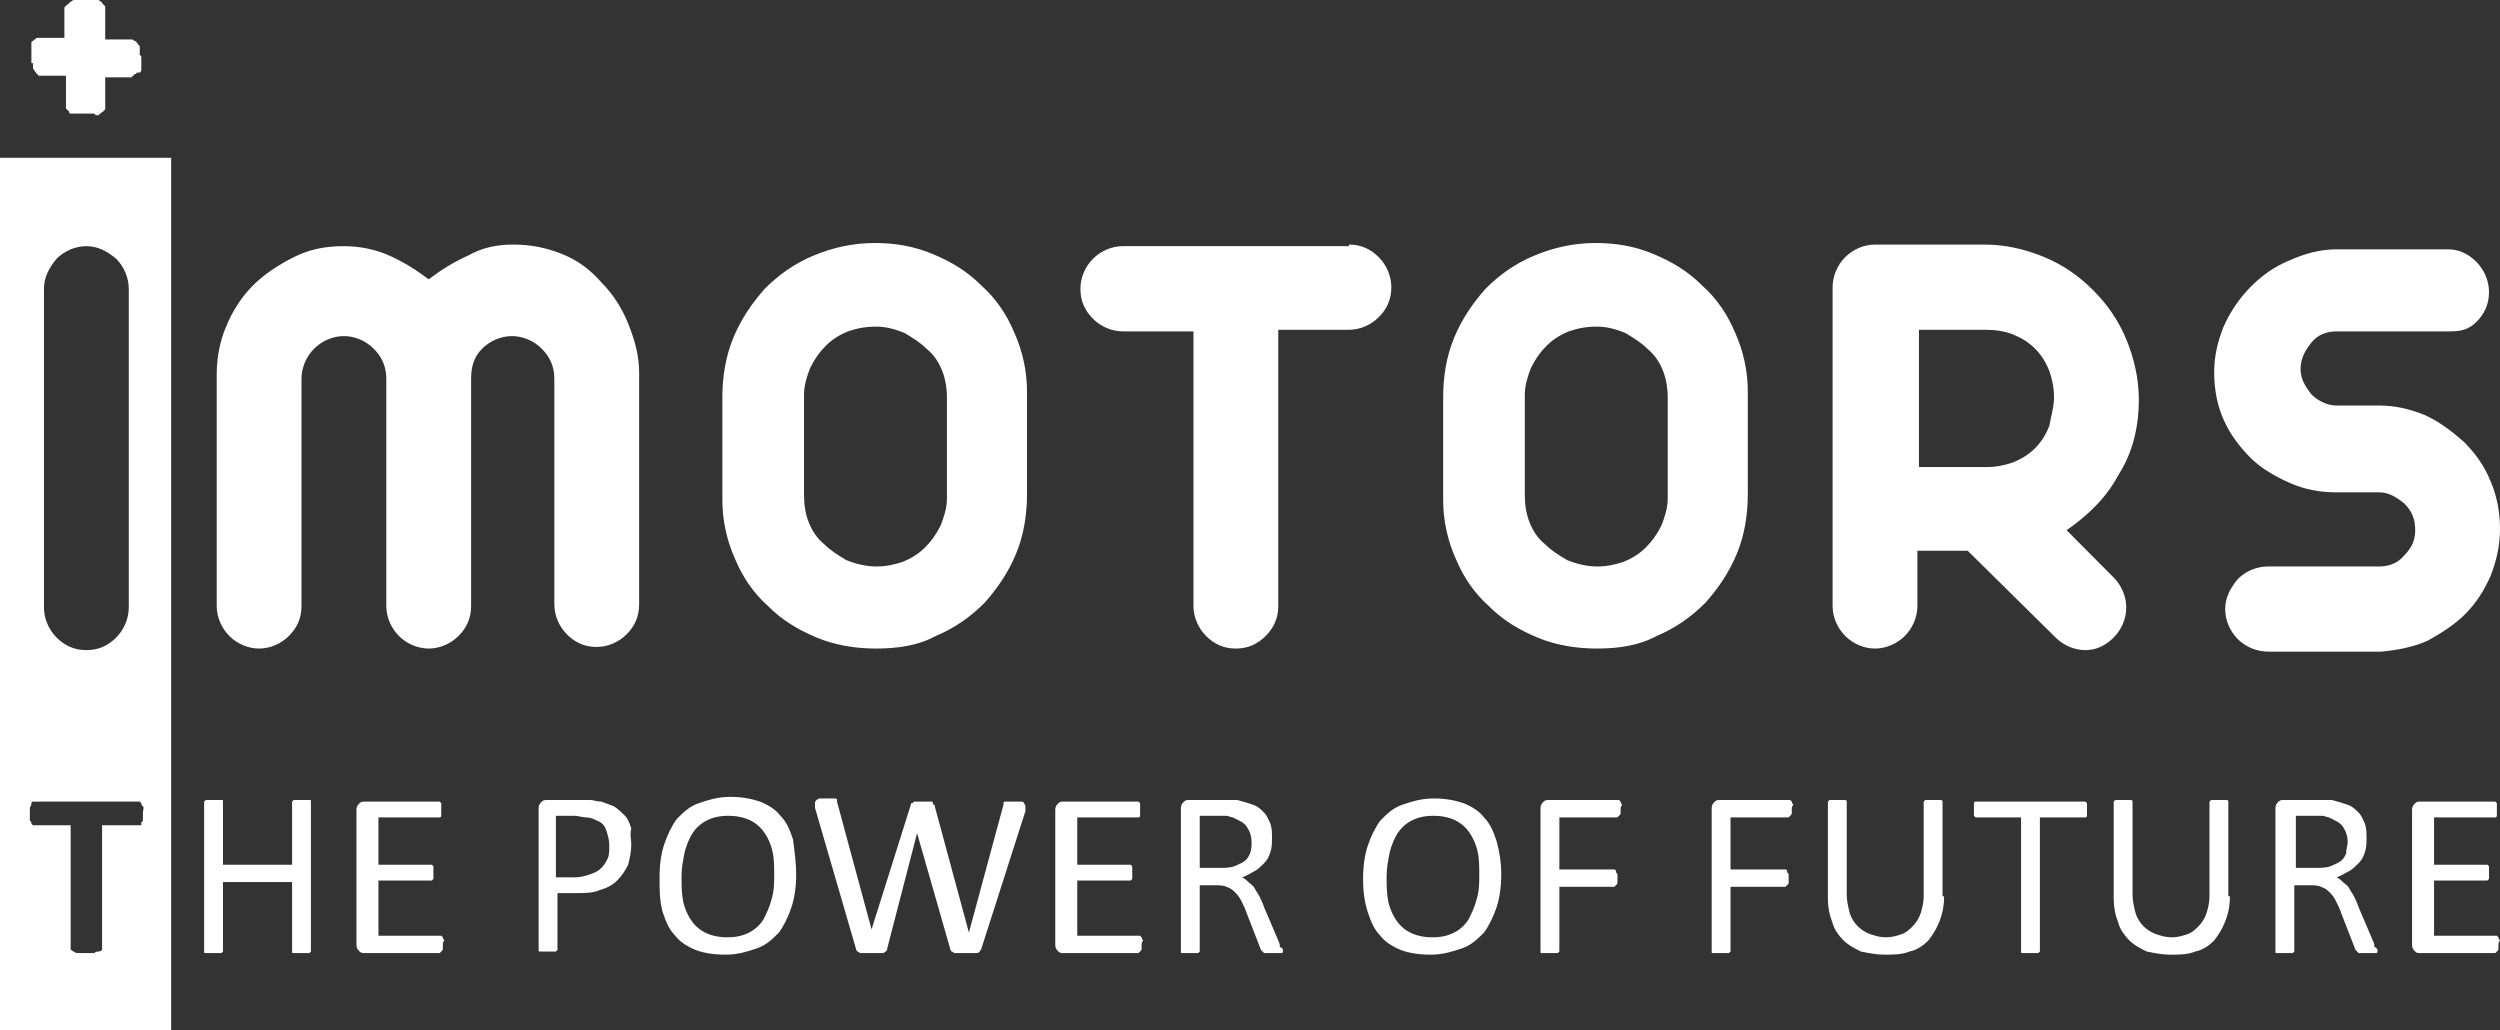 <svg width="148" height="61" viewBox="0 0 148 61" fill="none" xmlns="http://www.w3.org/2000/svg">
<rect x="0" y="0" width="148" height="61" fill="#333333" stroke="none"/>
<g clip-path="url(#clip0_19_22)">
<path d="M45.832 51.845C45.832 51.378 45.832 50.818 45.739 50.444C45.646 49.977 45.46 49.603 45.274 49.323C45.088 49.043 44.809 48.763 44.437 48.576C44.065 48.389 43.6 48.295 43.136 48.295C42.578 48.295 42.206 48.389 41.834 48.576C41.462 48.763 41.183 49.043 40.998 49.323C40.812 49.603 40.626 50.07 40.533 50.444C40.44 50.911 40.347 51.378 40.347 51.845C40.347 52.406 40.347 52.873 40.44 53.34C40.533 53.807 40.719 54.181 40.904 54.461C41.09 54.741 41.369 55.021 41.741 55.208C42.113 55.395 42.578 55.489 43.043 55.489C43.6 55.489 43.972 55.395 44.344 55.208C44.716 55.021 44.995 54.741 45.181 54.461C45.367 54.087 45.553 53.714 45.646 53.34C45.832 52.779 45.832 52.312 45.832 51.845ZM47.133 51.752C47.133 52.499 47.04 53.153 46.854 53.714C46.668 54.274 46.389 54.835 46.111 55.208C45.739 55.582 45.367 55.956 44.809 56.142C44.251 56.329 43.694 56.516 42.95 56.516C42.299 56.516 41.648 56.423 41.183 56.236C40.719 56.049 40.254 55.769 39.975 55.395C39.603 55.021 39.417 54.554 39.231 53.994C39.045 53.34 39.045 52.686 39.045 51.939C39.045 51.191 39.138 50.538 39.324 49.977C39.51 49.416 39.789 48.856 40.068 48.482C40.44 48.109 40.812 47.735 41.369 47.548C41.927 47.361 42.485 47.175 43.229 47.175C43.879 47.175 44.437 47.268 44.995 47.455C45.46 47.642 45.925 47.922 46.203 48.295C46.575 48.669 46.761 49.136 46.947 49.697C47.04 50.444 47.133 51.098 47.133 51.752ZM36.07 50.07C36.07 49.697 35.977 49.416 35.884 49.136C35.791 48.856 35.606 48.669 35.327 48.576C35.141 48.482 34.955 48.389 34.676 48.389C34.49 48.389 34.211 48.295 34.025 48.295H32.91V51.939H34.025C34.397 51.939 34.676 51.845 34.955 51.752C35.234 51.658 35.42 51.565 35.606 51.378C35.791 51.191 35.884 51.005 35.977 50.818C36.07 50.631 36.07 50.351 36.07 50.07ZM37.372 49.977C37.372 50.444 37.279 50.818 37.186 51.191C37 51.565 36.814 51.845 36.535 52.126C36.256 52.406 35.884 52.593 35.513 52.686C35.141 52.873 34.583 52.873 34.025 52.873H33.002V56.142V56.236L32.91 56.329C32.91 56.329 32.817 56.329 32.724 56.329C32.631 56.329 32.538 56.329 32.445 56.329C32.352 56.329 32.259 56.329 32.166 56.329C32.073 56.329 32.073 56.329 31.98 56.329C31.887 56.329 31.887 56.329 31.887 56.236V56.142V47.828C31.887 47.642 31.98 47.548 32.073 47.455C32.166 47.361 32.259 47.361 32.445 47.361H34.397C34.583 47.361 34.769 47.361 34.955 47.361C35.141 47.361 35.327 47.455 35.606 47.455C35.884 47.548 36.07 47.642 36.349 47.735C36.628 47.922 36.814 48.109 37 48.295C37.186 48.482 37.279 48.763 37.372 49.043C37.279 49.416 37.372 49.697 37.372 49.977ZM26.216 55.956C26.216 56.049 26.216 56.142 26.216 56.142C26.216 56.236 26.216 56.236 26.123 56.329L26.03 56.423H25.937H21.568C21.475 56.423 21.382 56.423 21.289 56.329C21.196 56.236 21.103 56.142 21.103 55.956V47.922C21.103 47.735 21.196 47.642 21.289 47.548C21.382 47.455 21.475 47.455 21.568 47.455H25.937H26.03L26.123 47.548C26.123 47.548 26.123 47.642 26.123 47.735C26.123 47.828 26.123 47.922 26.123 47.922C26.123 48.015 26.123 48.109 26.123 48.109C26.123 48.202 26.123 48.202 26.123 48.295C26.123 48.295 26.123 48.389 26.03 48.389H25.937H22.404V51.191H25.472H25.565L25.658 51.285C25.658 51.285 25.658 51.378 25.658 51.472C25.658 51.565 25.658 51.658 25.658 51.658C25.658 51.752 25.658 51.845 25.658 51.845C25.658 51.939 25.658 51.939 25.658 52.032L25.565 52.126H25.472H22.404V55.395H26.03H26.123L26.216 55.489C26.216 55.489 26.216 55.582 26.309 55.675C26.216 55.769 26.216 55.862 26.216 55.956ZM147.907 55.956C147.907 56.049 147.907 56.142 147.907 56.142C147.907 56.236 147.907 56.236 147.814 56.329L147.721 56.423H147.628H143.259C143.166 56.423 143.073 56.423 142.98 56.329C142.887 56.236 142.794 56.142 142.794 55.956V47.922C142.794 47.735 142.887 47.642 142.98 47.548C143.073 47.455 143.166 47.455 143.259 47.455H147.628H147.721L147.814 47.548C147.814 47.548 147.814 47.642 147.814 47.735C147.814 47.828 147.814 47.922 147.814 47.922C147.814 48.015 147.814 48.109 147.814 48.109C147.814 48.202 147.814 48.202 147.814 48.295C147.814 48.295 147.814 48.389 147.721 48.389H147.628H144.096V51.191H147.163H147.256L147.349 51.285C147.349 51.285 147.349 51.378 147.349 51.472C147.349 51.565 147.349 51.658 147.349 51.658C147.349 51.752 147.349 51.845 147.349 51.845C147.349 51.939 147.349 51.939 147.349 52.032L147.256 52.126H147.163H144.096V55.395H147.721H147.814L147.907 55.489C147.907 55.489 147.907 55.582 148 55.675C147.907 55.769 147.907 55.862 147.907 55.956ZM138.982 49.884C138.982 49.51 138.889 49.23 138.704 48.949C138.518 48.669 138.239 48.576 137.867 48.389C137.774 48.389 137.588 48.295 137.495 48.295C137.309 48.295 137.123 48.295 136.937 48.295H135.915V51.378H137.123C137.402 51.378 137.681 51.378 137.96 51.285C138.146 51.191 138.425 51.098 138.518 51.005C138.704 50.911 138.797 50.724 138.889 50.538C138.889 50.257 138.982 50.07 138.982 49.884ZM140.749 56.236V56.329C140.749 56.329 140.749 56.423 140.656 56.423C140.656 56.423 140.563 56.423 140.47 56.423C140.377 56.423 140.284 56.423 140.098 56.423C140.005 56.423 139.912 56.423 139.819 56.423C139.726 56.423 139.726 56.423 139.633 56.423L139.54 56.329L139.447 56.236L138.611 54.087C138.518 53.807 138.425 53.62 138.332 53.433C138.239 53.246 138.146 53.06 137.96 52.873C137.774 52.686 137.681 52.593 137.402 52.499C137.216 52.406 136.937 52.406 136.658 52.406H135.822V56.236V56.329L135.729 56.423C135.729 56.423 135.636 56.423 135.543 56.423C135.45 56.423 135.357 56.423 135.264 56.423C135.171 56.423 135.078 56.423 134.985 56.423C134.892 56.423 134.892 56.423 134.799 56.423C134.706 56.423 134.706 56.423 134.706 56.329V56.236V47.828C134.706 47.642 134.799 47.548 134.892 47.455C134.985 47.361 135.078 47.361 135.171 47.361H137.123C137.309 47.361 137.588 47.361 137.681 47.361C137.867 47.361 137.96 47.361 138.053 47.361C138.425 47.455 138.704 47.548 138.982 47.642C139.261 47.735 139.447 47.922 139.633 48.109C139.819 48.295 139.912 48.576 140.005 48.763C140.098 49.043 140.098 49.323 140.098 49.603C140.098 49.884 140.098 50.164 140.005 50.444C139.912 50.724 139.819 50.911 139.633 51.098C139.447 51.285 139.261 51.472 139.075 51.565C138.889 51.658 138.611 51.845 138.332 51.939C138.518 52.032 138.611 52.126 138.704 52.219C138.797 52.312 138.982 52.406 139.075 52.593C139.168 52.779 139.261 52.873 139.354 53.06C139.447 53.246 139.54 53.433 139.633 53.714L140.47 55.675C140.563 55.862 140.563 55.956 140.563 56.049C140.749 56.142 140.749 56.236 140.749 56.236ZM132.01 53.06C132.01 53.62 131.917 54.087 131.731 54.554C131.545 55.021 131.359 55.302 131.08 55.675C130.802 55.956 130.43 56.236 129.965 56.329C129.5 56.516 129.035 56.516 128.477 56.516C128.013 56.516 127.548 56.423 127.083 56.329C126.711 56.142 126.339 55.956 126.06 55.675C125.781 55.395 125.503 55.021 125.41 54.648C125.224 54.181 125.131 53.714 125.131 53.153V47.548V47.455L125.224 47.361C125.317 47.361 125.317 47.361 125.41 47.361C125.503 47.361 125.596 47.361 125.688 47.361C125.781 47.361 125.874 47.361 125.967 47.361C126.06 47.361 126.153 47.361 126.153 47.361C126.153 47.361 126.246 47.361 126.246 47.455V47.548V52.966C126.246 53.34 126.339 53.714 126.432 54.087C126.525 54.367 126.711 54.648 126.897 54.835C127.083 55.021 127.362 55.208 127.641 55.302C127.92 55.395 128.199 55.489 128.57 55.489C128.942 55.489 129.221 55.395 129.5 55.302C129.779 55.208 129.965 55.021 130.151 54.835C130.337 54.648 130.523 54.367 130.616 54.087C130.709 53.807 130.802 53.433 130.802 53.06V47.548V47.455L130.895 47.361C130.987 47.361 130.987 47.361 131.08 47.361C131.173 47.361 131.266 47.361 131.359 47.361C131.452 47.361 131.545 47.361 131.638 47.361C131.731 47.361 131.824 47.361 131.824 47.361C131.824 47.361 131.917 47.361 131.917 47.455V47.548V53.06H132.01ZM123.55 47.922C123.55 48.015 123.55 48.109 123.55 48.109C123.55 48.202 123.55 48.202 123.55 48.295C123.55 48.295 123.55 48.389 123.457 48.389H123.364H120.761V56.236V56.329L120.668 56.423C120.668 56.423 120.575 56.423 120.482 56.423C120.389 56.423 120.297 56.423 120.204 56.423C120.111 56.423 120.018 56.423 119.925 56.423C119.832 56.423 119.739 56.423 119.739 56.423C119.646 56.423 119.646 56.423 119.646 56.329V56.236V48.389H117.043H116.95L116.857 48.295C116.857 48.295 116.857 48.202 116.857 48.109C116.857 48.015 116.857 47.922 116.857 47.922V47.735C116.857 47.642 116.857 47.642 116.857 47.548C116.857 47.548 116.857 47.455 116.95 47.455H117.043H123.364H123.457L123.55 47.548C123.55 47.548 123.55 47.642 123.55 47.735C123.55 47.735 123.55 47.828 123.55 47.922ZM115.09 53.06C115.09 53.62 114.998 54.087 114.812 54.554C114.626 55.021 114.44 55.302 114.161 55.675C113.882 55.956 113.51 56.236 113.045 56.329C112.58 56.516 112.116 56.516 111.558 56.516C111.093 56.516 110.628 56.423 110.163 56.329C109.791 56.142 109.42 55.956 109.141 55.675C108.862 55.395 108.583 55.021 108.49 54.648C108.304 54.181 108.211 53.714 108.211 53.153V47.548V47.455L108.304 47.361C108.397 47.361 108.397 47.361 108.49 47.361C108.583 47.361 108.676 47.361 108.769 47.361C108.862 47.361 108.955 47.361 109.048 47.361C109.141 47.361 109.234 47.361 109.234 47.361C109.234 47.361 109.327 47.361 109.327 47.455V47.548V52.966C109.327 53.34 109.42 53.714 109.513 54.087C109.606 54.367 109.791 54.648 109.977 54.835C110.163 55.021 110.442 55.208 110.721 55.302C111 55.395 111.279 55.489 111.651 55.489C112.023 55.489 112.302 55.395 112.58 55.302C112.859 55.208 113.045 55.021 113.231 54.835C113.417 54.648 113.603 54.367 113.696 54.087C113.789 53.807 113.882 53.433 113.882 53.06V47.548V47.455L113.975 47.361C114.068 47.361 114.068 47.361 114.161 47.361C114.254 47.361 114.347 47.361 114.44 47.361C114.533 47.361 114.626 47.361 114.719 47.361C114.812 47.361 114.905 47.361 114.905 47.361C114.905 47.361 114.998 47.361 114.998 47.455V47.548V53.06H115.09ZM106.073 47.922C106.073 48.015 106.073 48.109 106.073 48.109C106.073 48.202 106.073 48.202 105.98 48.295L105.887 48.389H105.794H102.447V51.472H105.608H105.701C105.701 51.472 105.794 51.472 105.794 51.565C105.794 51.565 105.794 51.658 105.887 51.752C105.887 51.845 105.887 51.939 105.887 52.032C105.887 52.126 105.887 52.219 105.887 52.219C105.887 52.312 105.887 52.312 105.794 52.406L105.701 52.499H105.608H102.447V56.236V56.329L102.354 56.423C102.354 56.423 102.261 56.423 102.168 56.423C102.075 56.423 101.982 56.423 101.889 56.423C101.797 56.423 101.704 56.423 101.611 56.423C101.518 56.423 101.425 56.423 101.425 56.423C101.332 56.423 101.332 56.423 101.332 56.329V56.236V47.828C101.332 47.642 101.425 47.548 101.518 47.455C101.611 47.361 101.704 47.361 101.797 47.361H105.887H105.98L106.073 47.455C106.073 47.455 106.073 47.548 106.166 47.642C106.073 47.735 106.073 47.828 106.073 47.922ZM95.94 47.922C95.94 48.015 95.94 48.109 95.94 48.109C95.94 48.202 95.94 48.202 95.847 48.295L95.754 48.389H95.661H92.314V51.472H95.475H95.568C95.568 51.472 95.661 51.472 95.661 51.565C95.661 51.565 95.661 51.658 95.754 51.752C95.754 51.845 95.754 51.939 95.754 52.032C95.754 52.126 95.754 52.219 95.754 52.219C95.754 52.312 95.754 52.312 95.661 52.406L95.568 52.499H95.475H92.314V56.236V56.329L92.221 56.423C92.221 56.423 92.128 56.423 92.035 56.423C91.942 56.423 91.849 56.423 91.756 56.423C91.663 56.423 91.57 56.423 91.477 56.423C91.385 56.423 91.291 56.423 91.291 56.423C91.198 56.423 91.198 56.423 91.198 56.329V56.236V47.828C91.198 47.642 91.291 47.548 91.385 47.455C91.477 47.361 91.57 47.361 91.663 47.361H95.754H95.847L95.94 47.455C95.94 47.455 95.94 47.548 96.033 47.642C95.94 47.735 95.94 47.828 95.94 47.922ZM87.573 51.845C87.573 51.378 87.573 50.818 87.48 50.444C87.387 49.977 87.201 49.603 87.015 49.323C86.829 49.043 86.55 48.763 86.178 48.576C85.807 48.389 85.342 48.295 84.877 48.295C84.319 48.295 83.947 48.389 83.575 48.576C83.204 48.763 82.925 49.043 82.739 49.323C82.553 49.603 82.367 50.07 82.274 50.444C82.181 50.911 82.088 51.378 82.088 51.845C82.088 52.406 82.088 52.873 82.181 53.34C82.274 53.807 82.46 54.181 82.646 54.461C82.832 54.741 83.111 55.021 83.482 55.208C83.854 55.395 84.319 55.489 84.784 55.489C85.342 55.489 85.714 55.395 86.085 55.208C86.457 55.021 86.736 54.741 86.922 54.461C87.108 54.087 87.294 53.714 87.387 53.34C87.573 52.779 87.573 52.312 87.573 51.845ZM88.874 51.752C88.874 52.499 88.781 53.153 88.596 53.714C88.41 54.274 88.131 54.835 87.852 55.208C87.48 55.582 87.108 55.956 86.55 56.142C85.993 56.329 85.435 56.516 84.691 56.516C84.04 56.516 83.389 56.423 82.925 56.236C82.46 56.049 81.995 55.769 81.716 55.395C81.344 55.021 81.158 54.554 80.972 53.994C80.787 53.433 80.694 52.779 80.694 52.032C80.694 51.285 80.787 50.631 80.972 50.07C81.158 49.51 81.437 48.949 81.716 48.576C82.088 48.202 82.46 47.828 83.018 47.642C83.575 47.455 84.133 47.268 84.877 47.268C85.528 47.268 86.085 47.361 86.643 47.548C87.108 47.735 87.573 48.015 87.852 48.389C88.224 48.763 88.41 49.23 88.596 49.79C88.781 50.444 88.874 51.098 88.874 51.752ZM74.093 49.884C74.093 49.51 74 49.23 73.814 48.949C73.628 48.669 73.349 48.576 72.977 48.389C72.884 48.389 72.698 48.295 72.606 48.295C72.42 48.295 72.234 48.295 72.048 48.295H71.025V51.378H72.234C72.513 51.378 72.791 51.378 73.07 51.285C73.256 51.191 73.535 51.098 73.628 51.005C73.814 50.911 73.907 50.724 74 50.538C74.093 50.257 74.093 50.07 74.093 49.884ZM75.952 56.236V56.329C75.952 56.329 75.952 56.423 75.859 56.423C75.859 56.423 75.766 56.423 75.673 56.423C75.58 56.423 75.487 56.423 75.302 56.423C75.209 56.423 75.116 56.423 75.023 56.423C74.93 56.423 74.93 56.423 74.837 56.423L74.744 56.329L74.651 56.236L73.814 54.087C73.721 53.807 73.628 53.62 73.535 53.433C73.442 53.246 73.349 53.06 73.163 52.873C72.977 52.686 72.884 52.593 72.606 52.499C72.42 52.406 72.141 52.406 71.862 52.406H71.025V56.236V56.329L70.932 56.423C70.932 56.423 70.839 56.423 70.746 56.423C70.653 56.423 70.56 56.423 70.467 56.423C70.374 56.423 70.281 56.423 70.189 56.423C70.096 56.423 70.096 56.423 70.002 56.423C69.91 56.423 69.91 56.423 69.91 56.329V56.236V47.828C69.91 47.642 70.002 47.548 70.096 47.455C70.189 47.361 70.281 47.361 70.374 47.361H72.327C72.513 47.361 72.791 47.361 72.885 47.361C73.07 47.361 73.163 47.361 73.256 47.361C73.628 47.455 73.907 47.548 74.186 47.642C74.465 47.735 74.651 47.922 74.837 48.109C75.023 48.295 75.116 48.576 75.209 48.763C75.302 49.043 75.302 49.323 75.302 49.603C75.302 49.884 75.302 50.164 75.209 50.444C75.116 50.724 75.023 50.911 74.837 51.098C74.651 51.285 74.465 51.472 74.279 51.565C74.093 51.658 73.814 51.845 73.535 51.939C73.721 52.032 73.814 52.126 73.907 52.219C74 52.312 74.186 52.406 74.279 52.593C74.372 52.779 74.465 52.873 74.558 53.06C74.651 53.246 74.744 53.433 74.837 53.714L75.673 55.675C75.766 55.862 75.766 55.956 75.766 56.049C75.952 56.142 75.952 56.236 75.952 56.236ZM67.585 55.956C67.585 56.049 67.585 56.142 67.585 56.142C67.585 56.236 67.585 56.236 67.493 56.329L67.4 56.423H67.307H62.937C62.844 56.423 62.751 56.423 62.658 56.329C62.565 56.236 62.472 56.142 62.472 55.956V47.922C62.472 47.735 62.565 47.642 62.658 47.548C62.751 47.455 62.844 47.455 62.937 47.455H67.307H67.4L67.493 47.548C67.493 47.548 67.493 47.642 67.493 47.735C67.493 47.828 67.493 47.922 67.493 47.922C67.493 48.015 67.493 48.109 67.493 48.109C67.493 48.202 67.493 48.202 67.493 48.295C67.493 48.295 67.493 48.389 67.4 48.389H67.307H63.774V51.191H66.842H66.935L67.028 51.285C67.028 51.285 67.028 51.378 67.028 51.472C67.028 51.565 67.028 51.658 67.028 51.658C67.028 51.752 67.028 51.845 67.028 51.845C67.028 51.939 67.028 51.939 67.028 52.032L66.935 52.126H66.842H63.774V55.395H67.4H67.493L67.585 55.489C67.585 55.489 67.585 55.582 67.678 55.675C67.585 55.769 67.585 55.862 67.585 55.956ZM58.103 56.142C58.103 56.236 58.01 56.236 58.01 56.329C58.01 56.329 57.917 56.423 57.824 56.423C57.731 56.423 57.638 56.423 57.545 56.423C57.452 56.423 57.359 56.423 57.173 56.423C56.987 56.423 56.895 56.423 56.801 56.423C56.709 56.423 56.616 56.423 56.523 56.423C56.43 56.423 56.43 56.329 56.337 56.329C56.337 56.329 56.244 56.236 56.244 56.142L54.291 49.323L52.525 56.142C52.525 56.236 52.525 56.236 52.432 56.329C52.432 56.329 52.339 56.423 52.246 56.423C52.153 56.423 52.06 56.423 51.967 56.423C51.874 56.423 51.781 56.423 51.596 56.423C51.41 56.423 51.317 56.423 51.224 56.423C51.131 56.423 51.038 56.423 50.945 56.423C50.852 56.423 50.852 56.329 50.759 56.329C50.759 56.329 50.666 56.236 50.666 56.142L48.249 47.828C48.249 47.735 48.249 47.642 48.249 47.548C48.249 47.455 48.249 47.455 48.342 47.361C48.342 47.361 48.435 47.268 48.528 47.268C48.621 47.268 48.714 47.268 48.9 47.268C49.086 47.268 49.178 47.268 49.271 47.268C49.364 47.268 49.457 47.268 49.457 47.268C49.457 47.268 49.55 47.268 49.55 47.361V47.455L51.596 55.021L53.92 47.642C53.92 47.548 53.92 47.548 54.013 47.548L54.106 47.455C54.199 47.455 54.199 47.455 54.291 47.455C54.384 47.455 54.477 47.455 54.663 47.455C54.756 47.455 54.942 47.455 54.942 47.455C55.035 47.455 55.128 47.455 55.128 47.455C55.221 47.455 55.221 47.455 55.221 47.548C55.221 47.548 55.221 47.642 55.314 47.642L57.359 55.208L59.405 47.642V47.548C59.405 47.548 59.404 47.455 59.498 47.455C59.498 47.455 59.59 47.455 59.683 47.455C59.776 47.455 59.869 47.455 60.055 47.455C60.241 47.455 60.334 47.455 60.427 47.455C60.52 47.455 60.613 47.455 60.613 47.548C60.613 47.548 60.706 47.642 60.706 47.735C60.706 47.828 60.706 47.922 60.706 48.015L58.103 56.142ZM18.407 56.236V56.329L18.314 56.423C18.221 56.423 18.221 56.423 18.128 56.423C18.035 56.423 17.942 56.423 17.849 56.423C17.756 56.423 17.663 56.423 17.57 56.423C17.477 56.423 17.477 56.423 17.384 56.423C17.291 56.423 17.291 56.423 17.291 56.329V56.236V52.219H13.201V56.236V56.329L13.108 56.423C13.108 56.423 13.015 56.423 12.922 56.423C12.829 56.423 12.736 56.423 12.643 56.423C12.55 56.423 12.457 56.423 12.364 56.423C12.271 56.423 12.178 56.423 12.178 56.423C12.085 56.423 12.085 56.423 12.085 56.329V56.236V47.548V47.455L12.178 47.361C12.178 47.361 12.271 47.361 12.364 47.361C12.457 47.361 12.55 47.361 12.643 47.361C12.736 47.361 12.829 47.361 12.922 47.361C13.015 47.361 13.015 47.361 13.108 47.361C13.201 47.361 13.201 47.361 13.201 47.455V47.548V51.191H17.291V47.548V47.455L17.384 47.361C17.477 47.361 17.477 47.361 17.57 47.361C17.663 47.361 17.756 47.361 17.849 47.361C17.942 47.361 18.035 47.361 18.128 47.361C18.221 47.361 18.221 47.361 18.314 47.361C18.407 47.361 18.407 47.361 18.407 47.455V47.548V56.236Z" fill="white"/>
<path fill-rule="evenodd" clip-rule="evenodd" d="M8.367 3.456V3.643V3.737V3.83V3.923V4.017V4.11C8.367 4.204 8.367 4.204 8.274 4.297H8.088C8.088 4.297 8.088 4.391 7.995 4.391C7.995 4.391 7.902 4.391 7.902 4.484C7.902 4.484 7.809 4.484 7.809 4.577H7.716H7.623H7.53H6.229V6.165V6.259V6.352V6.446C6.229 6.446 6.229 6.539 6.136 6.539C6.136 6.539 6.136 6.632 6.043 6.632L5.95 6.726C5.95 6.726 5.857 6.726 5.857 6.819H5.764H5.671L5.578 6.726H5.392H5.299C5.206 6.726 5.02 6.726 4.927 6.726H4.834H4.741C4.648 6.726 4.648 6.726 4.555 6.726H4.462H4.369H4.276H4.183C4.183 6.726 4.09 6.726 4.09 6.632C4.09 6.632 4.09 6.539 3.998 6.539C3.998 6.539 3.998 6.446 3.905 6.446V6.352V6.259V6.165V4.484H2.603H2.51H2.417H2.324C2.324 4.484 2.231 4.484 2.231 4.391C2.231 4.391 2.138 4.391 2.138 4.297C2.138 4.297 2.138 4.297 2.045 4.204C2.045 4.11 1.952 4.11 1.952 4.017V3.923V3.83V3.737H1.859C1.859 3.55 1.859 3.456 1.859 3.27V3.176V3.083V2.989C1.859 2.896 1.859 2.896 1.859 2.802V2.709V2.616V2.522C1.859 2.522 1.859 2.429 1.952 2.429C1.952 2.429 1.952 2.429 2.045 2.335C2.045 2.335 2.138 2.335 2.138 2.242H2.231H2.324H2.417H3.812V0.747C3.812 0.654 3.812 0.654 3.812 0.56V0.467C3.812 0.467 3.812 0.374 3.905 0.374C3.905 0.374 3.905 0.28 3.998 0.28L4.09 0.187L4.183 0.093C4.276 0.093 4.276 0 4.369 0H4.462L4.648 0C4.741 0 4.834 0 4.927 0C5.02 0 5.206 0 5.299 0H5.392H5.578H5.671H5.764C5.857 0 5.857 0 5.95 0.093C5.95 0.093 6.043 0.093 6.043 0.187L6.136 0.28L6.229 0.374V0.467V0.56V0.654V0.747V2.335H7.623C7.716 2.335 7.716 2.335 7.809 2.335C7.902 2.335 7.902 2.429 7.995 2.429C7.995 2.429 8.088 2.429 8.088 2.522L8.181 2.616C8.181 2.616 8.181 2.709 8.274 2.709V2.802V2.896V2.989V3.083V3.27C8.367 3.27 8.367 3.363 8.367 3.456Z" fill="white"/>
<path fill-rule="evenodd" clip-rule="evenodd" d="M0 9.341V61H10.133V9.341H0ZM2.603 17.095C2.603 16.441 2.882 15.88 3.347 15.32C3.812 14.853 4.462 14.573 5.113 14.573C5.764 14.573 6.322 14.853 6.879 15.32C7.344 15.787 7.623 16.441 7.623 17.095V35.965C7.623 36.619 7.344 37.273 6.879 37.74C6.415 38.207 5.857 38.487 5.113 38.487C4.369 38.487 3.812 38.207 3.347 37.74C2.882 37.273 2.603 36.619 2.603 35.965V17.095ZM8.46 48.482C8.46 48.576 8.46 48.669 8.367 48.669C8.367 48.763 8.367 48.763 8.367 48.856H8.274H6.043V56.142V56.236C6.043 56.236 5.95 56.329 5.857 56.329C5.764 56.329 5.671 56.329 5.578 56.423C5.485 56.423 5.299 56.423 5.113 56.423C4.927 56.423 4.834 56.423 4.648 56.423C4.555 56.423 4.462 56.423 4.369 56.329C4.276 56.329 4.276 56.236 4.183 56.236V56.142V48.856H2.045H1.952L1.859 48.763C1.859 48.669 1.859 48.669 1.766 48.576C1.766 48.482 1.766 48.389 1.766 48.202C1.766 48.109 1.766 47.922 1.766 47.828C1.859 47.642 1.859 47.642 1.859 47.548C1.859 47.455 1.952 47.455 1.952 47.455H2.045H8.181H8.274L8.367 47.548C8.367 47.642 8.367 47.642 8.46 47.735C8.553 47.828 8.46 47.922 8.46 48.109C8.46 48.295 8.46 48.389 8.46 48.482Z" fill="white"/>
<path d="M138.332 19.617C137.774 19.617 137.216 19.804 136.844 20.271C136.472 20.738 136.193 21.205 136.193 21.859C136.193 22.42 136.472 22.887 136.844 23.354C137.216 23.727 137.774 24.008 138.332 24.008H140.842C141.771 24.008 142.608 24.195 143.538 24.568C144.374 24.942 145.118 25.502 145.862 26.156C146.513 26.81 147.07 27.557 147.442 28.492C147.814 29.332 148 30.36 148 31.294C148 32.228 147.814 33.162 147.442 34.096C147.07 34.937 146.606 35.684 145.955 36.339C145.304 36.992 144.56 37.459 143.724 37.926C142.887 38.3 141.957 38.487 140.935 38.58H134.334C133.59 38.58 132.94 38.3 132.475 37.833C132.01 37.366 131.731 36.712 131.731 36.058C131.731 35.404 132.01 34.844 132.475 34.283C132.94 33.816 133.59 33.536 134.241 33.536H140.842C141.4 33.536 141.957 33.349 142.329 32.882C142.794 32.415 142.98 31.948 142.98 31.387C142.98 30.734 142.794 30.267 142.329 29.799C141.864 29.426 141.4 29.145 140.842 29.145H138.239C137.309 29.145 136.379 28.959 135.543 28.585C134.706 28.211 133.869 27.744 133.219 27.09C132.568 26.436 132.01 25.689 131.638 24.848C131.266 24.008 131.08 23.073 131.08 22.046C131.08 21.112 131.266 20.271 131.638 19.337C132.01 18.496 132.568 17.655 133.219 17.002C133.869 16.348 134.613 15.787 135.543 15.414C136.379 15.04 137.309 14.76 138.332 14.76H144.932C145.583 14.76 146.141 15.04 146.606 15.507C147.07 15.974 147.349 16.628 147.349 17.282C147.349 18.029 147.07 18.59 146.606 19.057C146.141 19.524 145.676 19.617 145.025 19.617H138.332ZM121.598 23.541C121.598 22.98 121.505 22.513 121.319 21.953C121.133 21.485 120.854 21.018 120.482 20.645C120.111 20.271 119.646 19.991 119.181 19.804C118.716 19.617 118.158 19.524 117.601 19.524H113.603V27.651H117.601C118.158 27.651 118.623 27.557 119.181 27.371C119.646 27.184 120.111 26.904 120.482 26.53C120.854 26.156 121.133 25.689 121.319 25.222C121.412 24.662 121.598 24.101 121.598 23.541ZM116.485 32.602H113.51V35.871C113.51 36.525 113.231 37.179 112.766 37.646C112.302 38.113 111.651 38.394 111 38.394C110.349 38.394 109.699 38.113 109.234 37.646C108.769 37.179 108.49 36.525 108.49 35.871V17.002C108.49 16.348 108.769 15.694 109.234 15.227C109.699 14.76 110.349 14.479 111 14.479H117.508C118.716 14.479 119.925 14.76 121.04 15.227C122.156 15.694 123.085 16.348 123.922 17.188C124.759 18.029 125.41 18.963 125.874 20.084C126.339 21.205 126.618 22.42 126.618 23.634C126.618 25.316 126.246 26.81 125.41 28.118C124.666 29.519 123.55 30.547 122.342 31.387L125.131 34.19C125.596 34.657 125.874 35.311 125.874 35.965C125.874 36.619 125.596 37.273 125.131 37.74C124.666 38.207 124.108 38.487 123.457 38.487C122.807 38.487 122.156 38.207 121.691 37.74L116.485 32.602ZM98.729 23.541C98.729 22.98 98.636 22.42 98.45 21.953C98.264 21.485 97.985 21.018 97.52 20.645C97.148 20.271 96.683 19.991 96.219 19.711C95.754 19.524 95.196 19.337 94.545 19.337C93.894 19.337 93.43 19.43 92.872 19.617C92.407 19.804 91.942 20.084 91.57 20.458C91.198 20.832 90.92 21.205 90.641 21.766C90.455 22.233 90.269 22.793 90.269 23.354V29.332C90.269 29.893 90.362 30.453 90.548 30.92C90.734 31.387 91.013 31.855 91.477 32.228C91.849 32.602 92.314 32.882 92.779 33.162C93.244 33.349 93.894 33.536 94.545 33.536C95.103 33.536 95.568 33.443 96.126 33.256C96.591 33.069 97.055 32.789 97.427 32.415C97.799 32.041 98.078 31.668 98.357 31.107C98.543 30.64 98.729 30.08 98.729 29.519V23.541ZM94.545 38.394C93.337 38.394 92.128 38.207 91.013 37.74C89.897 37.273 88.967 36.712 88.131 35.871C87.294 35.124 86.643 34.19 86.178 33.069C85.714 32.041 85.435 30.827 85.435 29.613V23.541C85.435 22.326 85.621 21.112 86.085 19.991C86.55 18.87 87.201 17.936 87.945 17.095C88.781 16.254 89.711 15.6 90.827 15.133C91.942 14.666 93.151 14.386 94.452 14.386C95.661 14.386 96.776 14.573 97.892 15.04C99.008 15.507 99.937 16.067 100.774 16.908C101.611 17.655 102.261 18.59 102.726 19.711C103.191 20.738 103.47 21.953 103.47 23.167V29.239C103.47 30.453 103.284 31.668 102.819 32.789C102.354 33.91 101.704 34.844 100.96 35.684C100.123 36.525 99.194 37.179 98.078 37.646C97.055 38.207 95.847 38.394 94.545 38.394ZM79.857 14.479C80.6 14.479 81.158 14.76 81.623 15.227C82.088 15.694 82.367 16.348 82.367 17.002C82.367 17.749 82.088 18.309 81.623 18.776C81.158 19.244 80.508 19.524 79.857 19.524H75.673V35.871C75.673 36.619 75.394 37.179 74.93 37.646C74.465 38.113 73.907 38.394 73.163 38.394C72.42 38.394 71.862 38.113 71.397 37.646C70.932 37.179 70.653 36.525 70.653 35.871V19.617H66.47C65.819 19.617 65.168 19.337 64.704 18.87C64.239 18.403 63.96 17.842 63.96 17.095C63.96 16.441 64.239 15.787 64.704 15.32C65.168 14.853 65.819 14.573 66.47 14.573H79.857V14.479ZM56.058 23.541C56.058 22.98 55.965 22.42 55.779 21.953C55.593 21.485 55.314 21.018 54.849 20.645C54.477 20.271 54.013 19.991 53.548 19.711C53.083 19.524 52.525 19.337 51.874 19.337C51.224 19.337 50.759 19.43 50.201 19.617C49.736 19.804 49.271 20.084 48.9 20.458C48.528 20.832 48.249 21.205 47.97 21.766C47.784 22.233 47.598 22.793 47.598 23.354V29.332C47.598 29.893 47.691 30.453 47.877 30.92C48.063 31.387 48.342 31.855 48.807 32.228C49.178 32.602 49.643 32.882 50.108 33.162C50.573 33.349 51.224 33.536 51.874 33.536C52.432 33.536 52.897 33.443 53.455 33.256C53.92 33.069 54.384 32.789 54.756 32.415C55.128 32.041 55.407 31.668 55.686 31.107C55.872 30.64 56.058 30.08 56.058 29.519V23.541ZM51.874 38.394C50.666 38.394 49.457 38.207 48.342 37.74C47.226 37.273 46.297 36.712 45.46 35.871C44.623 35.124 43.972 34.19 43.508 33.069C43.043 32.041 42.764 30.827 42.764 29.613V23.541C42.764 22.326 42.95 21.112 43.415 19.991C43.879 18.87 44.53 17.936 45.274 17.095C46.111 16.254 47.04 15.6 48.156 15.133C49.271 14.666 50.48 14.386 51.781 14.386C52.99 14.386 54.105 14.573 55.221 15.04C56.337 15.507 57.266 16.067 58.103 16.908C58.94 17.655 59.59 18.59 60.055 19.711C60.52 20.738 60.799 21.953 60.799 23.167V29.239C60.799 30.453 60.613 31.668 60.148 32.789C59.683 33.91 59.033 34.844 58.289 35.684C57.452 36.525 56.523 37.179 55.407 37.646C54.384 38.207 53.176 38.394 51.874 38.394ZM30.399 14.479C31.422 14.479 32.352 14.666 33.281 15.04C34.211 15.414 34.955 15.974 35.605 16.721C36.256 17.375 36.814 18.216 37.186 19.15C37.558 20.084 37.837 21.018 37.837 22.046V35.778C37.837 36.525 37.558 37.086 37.093 37.553C36.628 38.02 35.977 38.3 35.327 38.3C34.583 38.3 34.025 38.02 33.56 37.553C33.096 37.086 32.817 36.432 32.817 35.778V22.42C32.817 21.672 32.538 21.112 32.073 20.645C31.608 20.178 30.957 19.897 30.306 19.897C29.656 19.897 29.005 20.178 28.54 20.645C28.075 21.112 27.89 21.672 27.89 22.42V35.871C27.89 36.619 27.611 37.179 27.146 37.646C26.681 38.113 26.03 38.394 25.379 38.394C24.729 38.394 24.078 38.113 23.613 37.646C23.148 37.179 22.869 36.525 22.869 35.871V22.42C22.869 21.672 22.59 21.112 22.126 20.645C21.661 20.178 21.01 19.897 20.359 19.897C19.709 19.897 19.058 20.178 18.593 20.645C18.128 21.112 17.849 21.766 17.849 22.42V35.871C17.849 36.619 17.57 37.179 17.105 37.646C16.641 38.113 15.99 38.394 15.339 38.394C14.688 38.394 14.038 38.113 13.573 37.646C13.108 37.179 12.829 36.525 12.829 35.871V22.139C12.829 21.205 13.015 20.178 13.387 19.337C13.759 18.403 14.317 17.562 14.967 16.908C15.618 16.254 16.455 15.694 17.384 15.227C18.314 14.76 19.244 14.573 20.359 14.573C21.289 14.573 22.219 14.76 23.055 15.133C23.892 15.507 24.636 15.974 25.379 16.535C26.123 15.974 26.867 15.507 27.703 15.133C28.54 14.666 29.377 14.479 30.399 14.479Z" fill="white"/>
</g>
<defs>
<clipPath id="clip0_19_22">
<rect width="148" height="61" fill="white"/>
</clipPath>
</defs>
</svg>
